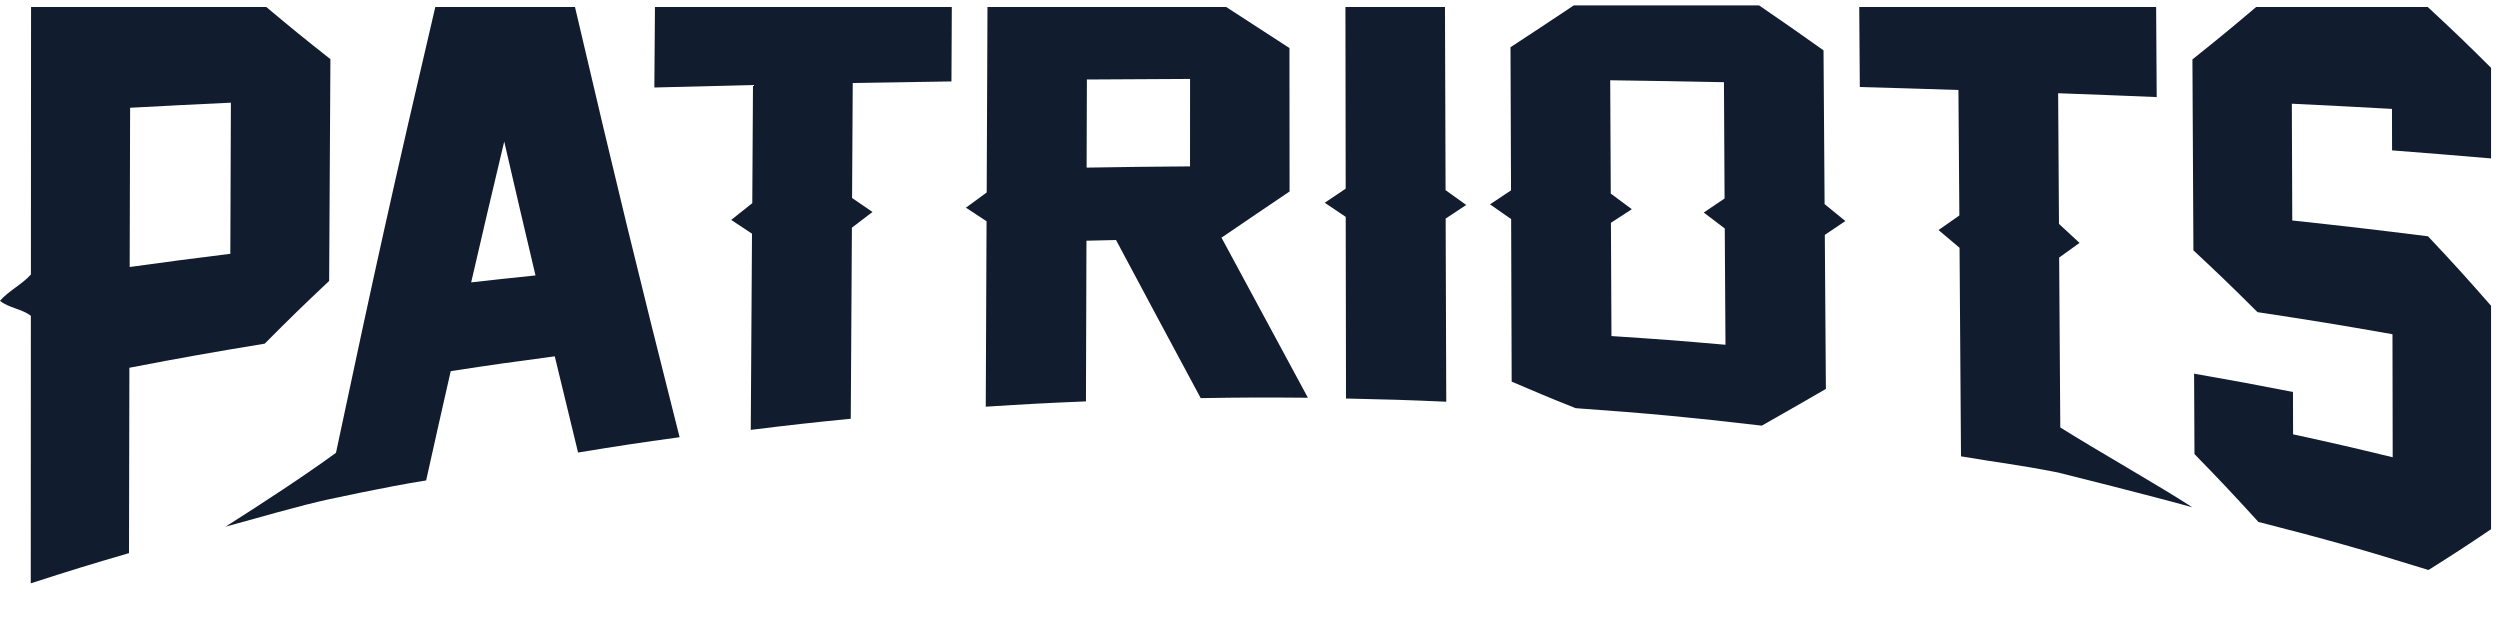 <?xml version="1.0" encoding="UTF-8"?>
<svg width="105px" height="26px" viewBox="0 0 105 26" version="1.1" xmlns="http://www.w3.org/2000/svg" xmlns:xlink="http://www.w3.org/1999/xlink">
    <title>pat ltyp 1 web</title>
    <g id="Team-Histories" stroke="none" stroke-width="1" fill="none" fill-rule="evenodd">
        <g id="pat-ltyp-1-web" fill="#111C2E">
            <path d="M39.961,3.42 C38.302,3.443 37.472,3.455 35.815,3.485 C35.803,5.418 35.798,6.383 35.787,8.316 C36.131,8.552 36.299,8.669 36.644,8.903 C36.297,9.165 36.128,9.297 35.78,9.562 C35.762,12.772 35.751,14.377 35.732,17.587 C34.052,17.754 33.211,17.847 31.532,18.055 C31.555,14.757 31.562,13.11 31.584,9.814 C31.235,9.584 31.061,9.468 30.71,9.236 C31.064,8.953 31.243,8.812 31.596,8.533 C31.609,6.548 31.613,5.556 31.625,3.571 C29.968,3.61 29.14,3.63 27.483,3.675 C27.493,2.322 27.499,1.646 27.508,0.293 C32.495,0.293 34.988,0.293 39.976,0.293 C39.97,1.544 39.967,2.17 39.961,3.42" id="Fill-1"></path>
            <path d="M49.981,6.988 C48.243,7 47.374,7.011 45.638,7.04 C45.641,5.56 45.644,4.819 45.649,3.339 C47.382,3.326 48.25,3.322 49.983,3.315 C49.983,4.784 49.983,5.519 49.981,6.988 Z M51.303,9.982 C52.447,9.201 53.02,8.814 54.162,8.043 C54.161,5.632 54.158,4.428 54.157,2.018 C53.093,1.329 52.562,0.983 51.498,0.293 C47.488,0.293 45.484,0.293 41.474,0.293 C41.461,3.382 41.451,5.761 41.441,8.084 C41.094,8.338 40.916,8.465 40.568,8.722 C40.914,8.95 41.09,9.065 41.435,9.292 C41.435,9.292 41.416,13.882 41.402,17.081 C43.086,16.973 43.927,16.928 45.61,16.858 C45.618,14.159 45.623,12.809 45.631,10.11 C46.127,10.098 46.376,10.091 46.873,10.081 C48.293,12.742 49.002,14.066 50.429,16.721 C52.23,16.692 53.131,16.689 54.932,16.705 C53.477,14.002 52.751,12.663 51.303,9.982 L51.303,9.982 Z" id="Fill-2"></path>
            <g id="Group-6" transform="translate(0, 0.25)">
                <path d="M60.743,16.622 C59.059,16.548 58.215,16.523 56.532,16.488 C56.526,13.437 56.525,11.911 56.52,8.859 C56.168,8.62 55.99,8.501 55.639,8.265 C55.99,8.029 56.166,7.909 56.519,7.674 C56.513,4.622 56.512,3.096 56.508,0.043 C58.179,0.043 59.016,0.043 60.689,0.043 C60.698,3.12 60.704,4.66 60.714,7.737 C61.061,7.985 61.233,8.108 61.58,8.358 C61.234,8.588 61.062,8.701 60.717,8.93 C60.727,12.006 60.734,13.545 60.743,16.622" id="Fill-3"></path>
                <path d="M9.674,10.409 C7.982,10.62 7.135,10.731 5.446,10.964 C5.452,8.29 5.459,6.951 5.465,4.276 C7.159,4.185 8.003,4.142 9.697,4.062 C9.687,6.601 9.684,7.87 9.674,10.409 Z M11.183,0.043 C7.231,0.043 5.255,0.043 1.304,0.043 C1.301,3.788 1.3,7.532 1.298,11.277 C0.95,11.68 0.349,11.973 0,12.384 C0.349,12.677 0.949,12.732 1.296,13.016 C1.296,13.016 1.295,20.064 1.292,24.25 C2.94,23.716 3.766,23.463 5.418,22.981 C5.426,19.869 5.427,18.308 5.434,15.196 C7.704,14.759 8.844,14.559 11.119,14.183 C12.2,13.095 12.741,12.57 13.824,11.55 C13.844,7.824 13.856,5.961 13.877,2.235 C12.801,1.385 12.259,0.948 11.183,0.043 L11.183,0.043 Z" id="Fill-5"></path>
            </g>
            <path d="M104.624,22.227 C103.573,22.938 103.046,23.279 101.996,23.94 C99.146,23.056 97.717,22.654 94.853,21.921 C93.78,20.743 93.243,20.175 92.168,19.071 C92.161,17.721 92.159,17.045 92.152,15.694 C93.813,15.984 94.643,16.139 96.304,16.463 C96.306,17.174 96.308,17.53 96.31,18.242 C97.986,18.607 98.822,18.8 100.493,19.205 C100.49,17.139 100.487,16.104 100.484,14.037 C98.219,13.638 97.084,13.454 94.815,13.11 C93.739,12.039 93.2,11.519 92.123,10.514 C92.107,7.306 92.098,5.703 92.082,2.495 C93.151,1.641 93.688,1.202 94.759,0.293 C97.641,0.293 99.082,0.293 101.963,0.293 C103.029,1.281 103.561,1.788 104.624,2.848 C104.624,4.37 104.624,5.133 104.624,6.654 C102.963,6.513 102.13,6.444 100.467,6.316 C100.465,5.62 100.465,5.27 100.463,4.574 C98.781,4.481 97.941,4.437 96.257,4.356 C96.264,6.317 96.269,7.298 96.275,9.26 C98.558,9.507 99.697,9.639 101.976,9.925 C103.037,11.051 103.568,11.636 104.624,12.842 C104.624,16.597 104.624,18.473 104.624,22.227" id="Fill-7"></path>
            <path d="M19.789,11.86 C20.344,9.463 20.62,8.279 21.177,5.944 C21.702,8.221 21.966,9.346 22.491,11.568 C21.41,11.679 20.869,11.738 19.789,11.86 Z M18.283,0.293 C16.56,7.647 15.706,11.495 14.111,19.018 C12.777,19.992 11.008,21.145 9.472,22.121 C10.772,21.766 12.635,21.223 13.816,20.969 C13.815,20.974 16.165,20.451 17.898,20.178 C18.31,18.323 18.517,17.404 18.93,15.588 C20.676,15.319 21.551,15.197 23.3,14.966 C23.692,16.595 23.888,17.405 24.279,19.006 C25.984,18.727 26.836,18.597 28.543,18.363 C26.78,11.384 25.903,7.793 24.149,0.293 C21.803,0.293 20.629,0.293 18.283,0.293 L18.283,0.293 Z" id="Fill-8"></path>
            <path d="M86.532,17.953 C86.515,15.346 86.505,13.847 86.484,10.817 C86.827,10.572 86.999,10.45 87.341,10.202 C86.996,9.88 86.823,9.721 86.477,9.404 C86.462,7.209 86.455,6.109 86.442,3.916 C88.097,3.976 88.926,4.008 90.581,4.077 C90.572,2.564 90.567,1.807 90.558,0.293 C85.57,0.293 83.076,0.293 78.088,0.293 C78.098,1.638 78.103,2.31 78.112,3.655 C79.769,3.698 80.597,3.728 82.254,3.78 C82.269,5.889 82.278,6.94 82.293,9.049 C81.944,9.296 81.767,9.419 81.418,9.662 C81.772,9.957 81.948,10.107 82.301,10.407 C82.325,13.911 82.338,15.662 82.362,19.166 C84.036,19.451 84.763,19.515 86.434,19.845 C86.434,19.843 90.632,20.894 92.079,21.308 C90.721,20.421 88.001,18.881 86.532,17.953" id="Fill-9"></path>
            <path d="M72.44,9.596 C72.086,9.326 71.909,9.192 71.557,8.927 C71.906,8.693 72.082,8.573 72.432,8.336 C72.42,6.382 72.417,5.406 72.406,3.452 C70.496,3.413 69.538,3.399 67.629,3.371 C67.639,5.274 67.643,6.226 67.652,8.13 C68.005,8.39 68.183,8.522 68.536,8.786 C68.186,9.014 68.01,9.129 67.659,9.357 C67.67,11.261 67.672,12.211 67.681,14.115 C69.598,14.24 70.555,14.311 72.47,14.48 C72.459,12.525 72.453,11.549 72.44,9.596 Z M76.687,16.335 C75.611,16.96 75.072,17.265 73.995,17.877 C70.87,17.514 69.307,17.367 66.177,17.143 C65.022,16.689 64.567,16.483 63.49,16.029 C63.48,13.62 63.478,11.61 63.468,9.202 C63.114,8.953 62.935,8.829 62.581,8.583 C62.933,8.35 63.111,8.228 63.463,7.995 C63.453,5.59 63.449,4.388 63.441,1.984 C64.505,1.286 65.036,0.936 66.099,0.226 C69.212,0.226 70.766,0.226 73.88,0.226 C74.963,0.968 75.505,1.345 76.588,2.115 C76.606,4.697 76.616,5.99 76.633,8.573 C76.982,8.856 77.157,8.996 77.505,9.284 C77.16,9.518 76.987,9.633 76.642,9.865 C76.66,12.451 76.669,13.749 76.687,16.335 L76.687,16.335 Z" id="Fill-10"></path>
        </g>
    </g>
</svg>